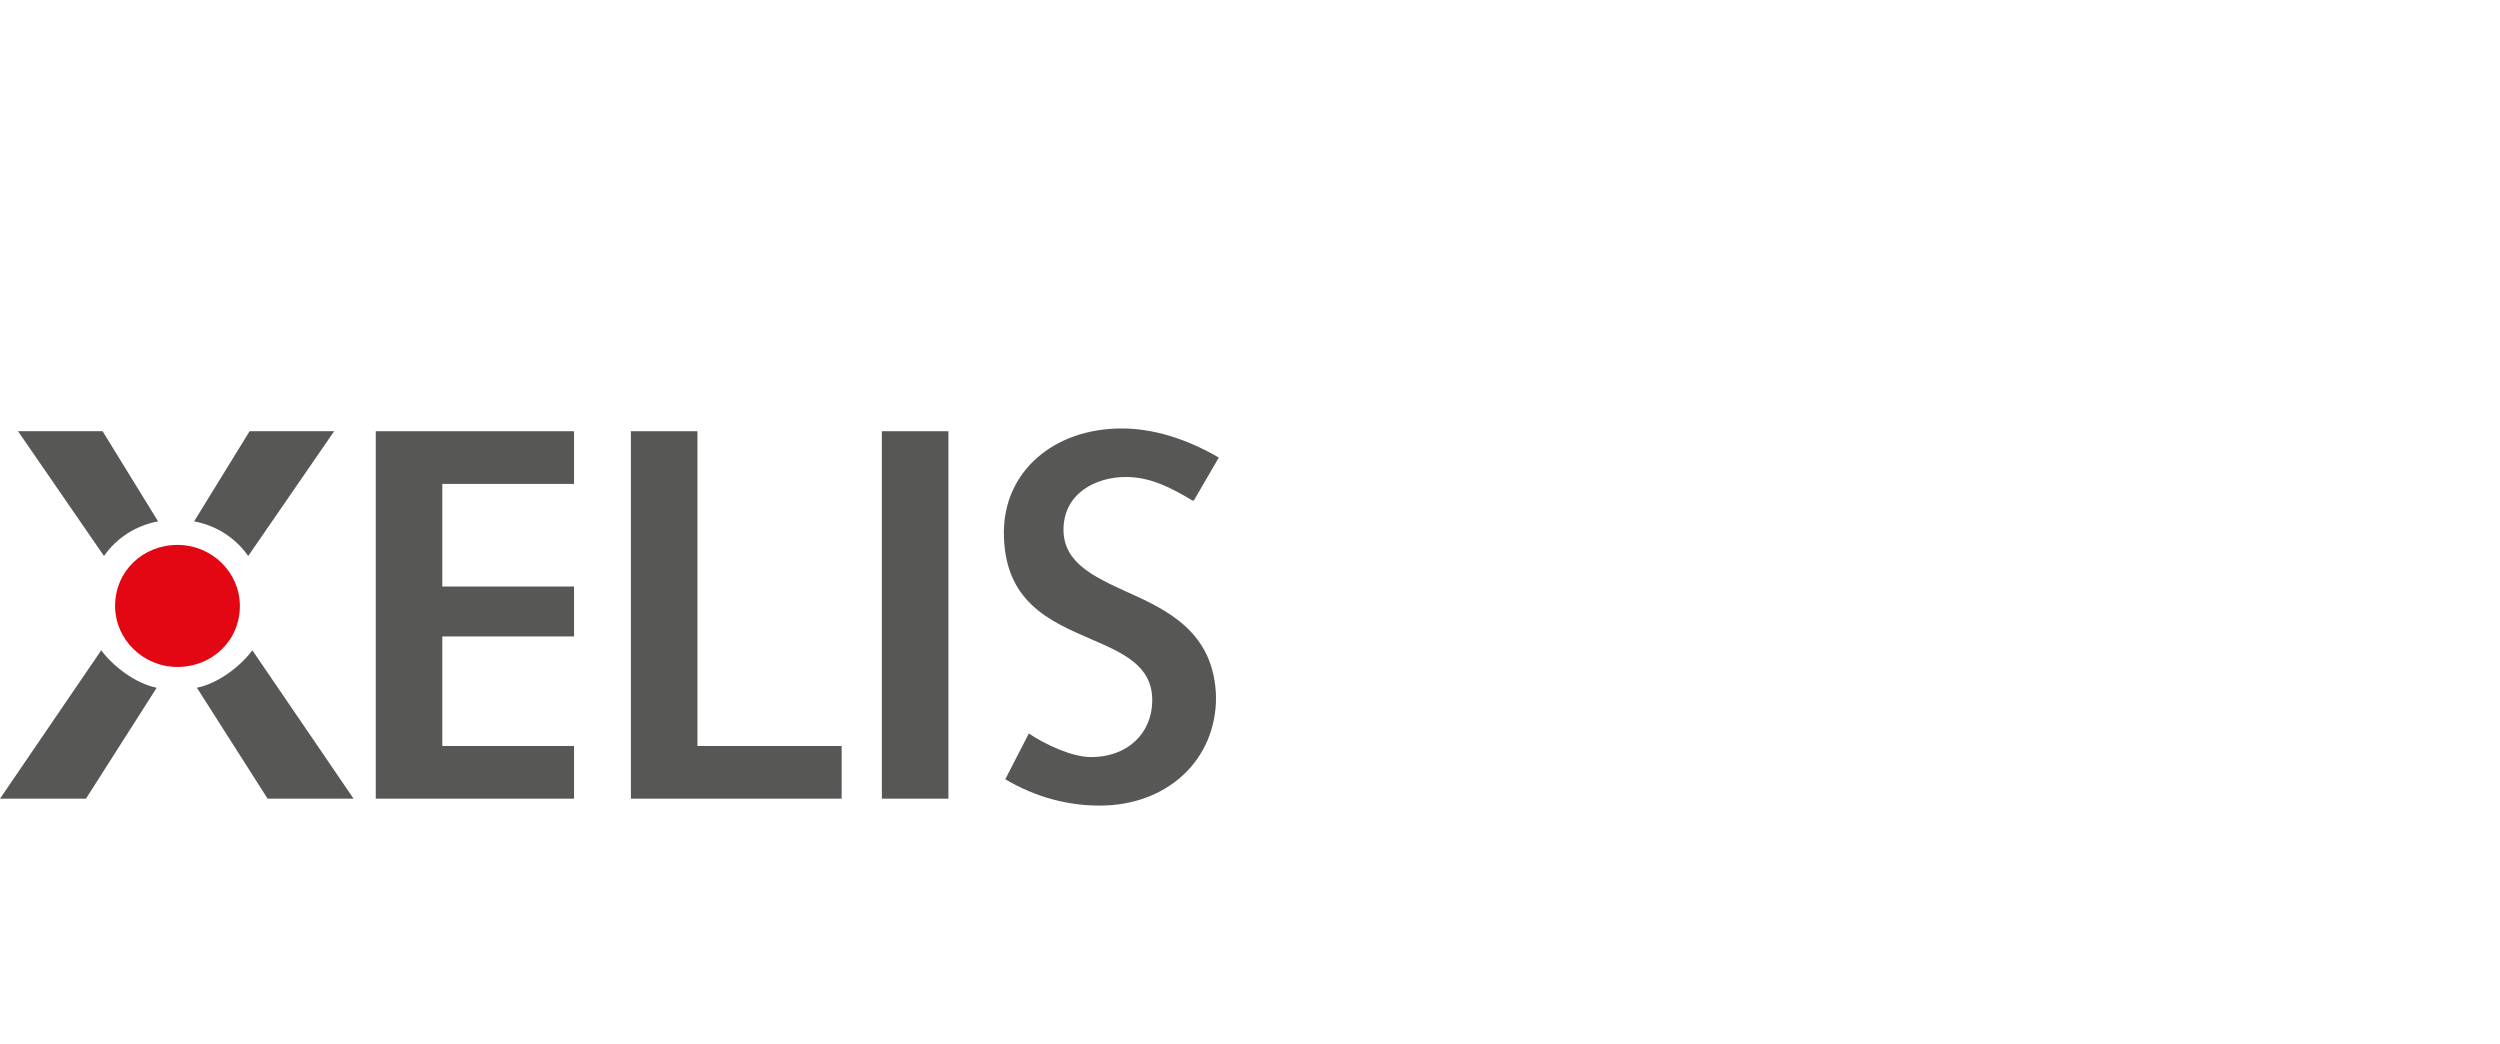 <svg xmlns="http://www.w3.org/2000/svg" xmlns:xlink="http://www.w3.org/1999/xlink" version="1.1" id="Ebene_1" x="0px" y="0px" viewBox="0 0 180.3 75.3" style="enable-background:new 0 0 180.3 75.3;" xml:space="preserve"> <style type="text/css"> .st0{display:none;} .st1{display:inline;} .st2{clip-path:url(#SVGID_00000050654341043736136270000002549836287706316732_);} .st3{fill:#585857;} .st4{fill-rule:evenodd;clip-rule:evenodd;fill:#585857;} .st5{display:none;fill:#585857;} .st6{display:inline;fill:#585857;} .st7{clip-path:url(#SVGID_00000111897275219180196710000005907437463781292453_);} .st8{fill:#00284A;} .st9{fill-rule:evenodd;clip-rule:evenodd;fill:#00284A;} .st10{display:inline;fill:#00284A;} .st11{fill:#E30613;} .st12{fill-rule:evenodd;clip-rule:evenodd;fill:#575756;} .st13{fill:#575756;} </style> <g class="st0"> <g class="st1"> <g> <defs> <rect id="SVGID_1_" x="4.7" y="0" width="171" height="75.3"></rect> </defs> <clipPath id="SVGID_00000037661039783255215310000016304810516492672957_"> <use xlink:href="#SVGID_1_" style="overflow:visible;"></use> </clipPath> <g id="Gruppe_191" style="clip-path:url(#SVGID_00000037661039783255215310000016304810516492672957_);"> <path id="Pfad_49" class="st3" d="M100.9,35h-5.4C96,15.6,111.6,0,130.8,0s34.8,15.6,35.2,34.9h-5.4 c-0.2-16.5-13.7-29.6-30.2-29.4C114.2,5.7,101.2,18.8,100.9,35"></path> <rect id="Rechteck_45" x="4.7" y="39.2" class="st3" width="5.9" height="35.2"></rect> <path id="Pfad_50" class="st3" d="M25.2,57.7l-3-5.5v22.2h-5.6V39.2h4.6l9.6,17l2.9,5.5V39.2h5.6v35.2H35L25.2,57.7z"></path> <path id="Pfad_51" class="st4" d="M44.7,63.8v-14c0-6.5,3.5-11.4,11.3-11.4s11.3,5,11.3,11.4v14c0,6.5-3.4,11.5-11.3,11.5 C48.2,75.3,44.7,70.3,44.7,63.8 M56,43.7c-3.6,0-5.3,2.3-5.3,5.8v14.7c0,3.4,1.7,5.8,5.3,5.8c3.7,0,5.3-2.4,5.3-5.8V49.5 C61.3,46.1,59.6,43.7,56,43.7"></path> <path id="Pfad_52" class="st3" d="M97.2,48.8L96,53.7l-5.5,20.7h-5.8l-5.3-20.7l-1.2-4.9v25.6h-5.4V39.2h8l5.5,22l1.4,5.9l1.4-6 l5.4-21.9h8v35.2h-5.4L97.2,48.8z"></path> <path id="Pfad_53" class="st3" d="M108.6,39.2h18.9v5.5h-13v8.6h13v5.2h-13V69h13v5.5h-18.9V39.2z"></path> <path id="Pfad_54" class="st3" d="M145,74.4h-6V44.7h-8.3v-5.5h22.5v5.5H145V74.4z"></path> <path id="Pfad_55" class="st4" d="M167.5,65.5h-8.4l-2.1,9h-5.8l9.2-35.2h6.1l9.3,35.2h-6L167.5,65.5z M160.3,60.4h5.9l-3-12.3 L160.3,60.4z"></path> </g> </g> </g> </g> <path id="Pfad_56" class="st5" d="M75.1,39.7v35.6h19v-5.1H81.4V59.6H94v-4.8H81.4v-10H94v-5.1H75.1z"></path> <g class="st0"> <path id="Pfad_56_00000047751111544092107360000008914381419968209541_" class="st6" d="M91.7,39.6v35.6h19v-5.1H98V59.5h12.6v-4.8 H98v-10h12.6v-5.1C110.6,39.6,91.7,39.6,91.7,39.6z"></path> <g id="Gruppe_194_00000162329272732402407610000009180053618611541931_" class="st1"> <g> <g> <g> <defs> <rect id="SVGID_00000004537907109238434960000000078208445026759849_" x="-0.3" y="39.6" width="181" height="35.7"></rect> </defs> <clipPath id="SVGID_00000062164983814213228130000002757357274766942116_"> <use xlink:href="#SVGID_00000004537907109238434960000000078208445026759849_" style="overflow:visible;"></use> </clipPath> <g id="Gruppe_193_00000013906289308976014740000011580963342227239864_" style="clip-path:url(#SVGID_00000062164983814213228130000002757357274766942116_);"> <path id="Pfad_57_00000174578525459206512930000009539603213855269023_" class="st3" d="M123.5,56.5c0-3.3,2.7-6,6-6 s6,2.7,6,6s-2.7,6-6,6S123.5,59.8,123.5,56.5"></path> <path id="Pfad_58_00000127046285808801625220000011643357988050583969_" class="st4" d="M112.5,75.3l9.8-14.4 c1.3,1.8,3.2,3.1,5.3,3.7l-6.8,10.7C120.8,75.3,112.5,75.3,112.5,75.3z M122.5,51.7l-8.2-12h8.2l5.3,8.7 C125.6,48.7,123.7,49.9,122.5,51.7"></path> <path id="Pfad_59_00000175314753380465221040000009256700461124277157_" class="st3" d="M138.2,75.3l-6.8-10.7 c2.1-0.6,4-1.9,5.3-3.7l9.8,14.4H138.2z"></path> <path id="Pfad_60_00000101814048273727550870000013706865708095919761_" class="st3" d="M136.4,51.7l8.2-12h-8.2l-5.3,8.7 C133.3,48.7,135.1,49.9,136.4,51.7"></path> <path id="Pfad_61_00000111907523119043507870000007157293012568634043_" class="st3" d="M58,39.7h6.3l16.4,26.6h0.1V39.6h5.8 v35.7H80L64,48.9L63.9,49v26.3h-6L58,39.7z"></path> <path id="Pfad_62_00000138559666523035581690000009539272352744588943_" class="st3" d="M5.8,70.2V44.7h6 c6.8,0,12.1,5.1,12.1,12.4c0,8-5.2,13-13.5,13L5.8,70.2z M30.3,57.2c0-10.5-8.7-17.6-18.7-17.6h-12v35.7h12.2 C21.9,75.3,30.3,68.5,30.3,57.2"></path> <path id="Pfad_63_00000085247075798994232640000014721149123196315800_" class="st3" d="M153.9,75.3h-6.3l14.2-35.6h5.7 l13.1,35.6h-6.5l-3.4-9.8h-13L153.9,75.3z M164.5,45.9l-5,14.5h9.7L164.5,45.9z"></path> <path id="Pfad_64_00000011032338275119801470000004258159063592285360_" class="st3" d="M55,39.6h-7l-6.2,15.1l-6.3-15.1h-7 L38.7,61v14.2h6V61.1L55,39.6z"></path> </g> </g> </g> </g> </g> </g> <g class="st0"> <g class="st1"> <path class="st8" d="M98.3,27.6h-4.2c0.3-14.9,12.4-26.9,27.2-26.9s26.8,12,27.2,26.9h-4.2C144,15,133.8,4.9,121.3,4.9 S98.7,15,98.3,27.6L98.3,27.6z"></path> <polygon class="st8" points="24.1,30.9 28.7,30.9 28.7,58 24.1,58 "></polygon> <polygon class="st8" points="39.9,45.1 37.6,40.9 37.6,58 33.3,58 33.3,30.9 36.8,30.9 44.2,44 46.4,48.2 46.4,30.9 50.8,30.9 50.8,58 47.5,58 "></polygon> <path class="st9" d="M55,49.8V39.1c0-5,2.7-8.8,8.7-8.8s8.7,3.8,8.7,8.8v10.7c0,5-2.6,8.9-8.7,8.9C57.6,58.7,55,54.8,55,49.8 L55,49.8z M63.7,34.3c-2.8,0-4.1,1.8-4.1,4.5v11.3c0,2.6,1.3,4.5,4.1,4.5s4.1-1.8,4.1-4.5V38.8C67.8,36.1,66.5,34.3,63.7,34.3 L63.7,34.3z"></path> <polygon class="st8" points="95.4,38.3 94.5,42 90.2,58 85.8,58 81.7,42 80.8,38.3 80.8,58 76.6,58 76.6,30.9 82.8,30.9 87,47.8 88.1,52.3 89.2,47.8 93.4,30.9 99.5,30.9 99.5,58 95.4,58 "></polygon> <polygon class="st8" points="104.2,30.9 118.8,30.9 118.8,35.1 108.8,35.1 108.8,41.7 118.8,41.7 118.8,45.7 108.8,45.7 108.8,53.8 118.8,53.8 118.8,58 104.2,58 "></polygon> <polygon class="st8" points="132.2,58 127.7,58 127.7,35.1 121.3,35.1 121.3,30.9 138.6,30.9 138.6,35.1 132.2,35.1 "></polygon> <path class="st9" d="M149.6,51.1h-6.5l-1.6,6.9H137l7.1-27.1h4.7l7.1,27.1h-4.6L149.6,51.1L149.6,51.1z M144,47.2h4.6l-2.3-9.5 L144,47.2L144,47.2z"></path> </g> <g class="st1"> <path class="st8" d="M91.2,69v6.2h-1V69h-1.5v-0.9h4V69H91.2z"></path> <path class="st8" d="M96.8,75.2v-3.1h-2v3.1h-1V68h1v3.1h2V68h1v7.2H96.8z"></path> <path class="st8" d="M99.2,75.2V68h3.3v1h-2.3v2h1.7v0.9h-1.7v2.4h2.3v0.9C102.5,75.2,99.2,75.2,99.2,75.2z"></path> <path class="st8" d="M107.5,75.3c-0.8,0-1.1-0.2-1.1-1v-1.4c0-0.5-0.2-0.8-0.7-0.8h-1v3.1h-1V68h2.1c1.2,0,1.7,0.6,1.7,1.6v0.8 c0,0.7-0.2,1.1-0.9,1.3c0.7,0.1,1,0.7,1,1.2v1.3c0,0.2,0.1,0.3,0.3,0.3v0.8C107.9,75.3,107.5,75.3,107.5,75.3z M106.4,69.6 c0-0.4-0.2-0.7-0.7-0.7h-1.1v2.4h0.9c0.5,0,0.8-0.3,0.8-0.8L106.4,69.6L106.4,69.6z"></path> <path class="st8" d="M113.3,75.2v-5.6L113,71l-1,4.2h-1l-1-4.2l-0.3-1.4v5.6h-0.9V68h1.4l1,4.5l0.3,1.4l0.3-1.4l1-4.5h1.4v7.2 H113.3z"></path> <path class="st8" d="M117.5,75.4c-1.3,0-2-0.9-2-2.1V70c0-1.2,0.7-2,2-2c1.4,0,2,0.9,2,2v3.4C119.5,74.5,118.8,75.4,117.5,75.4z M118.5,69.9c0-0.6-0.3-1.1-1-1.1s-1,0.4-1,1.1v3.6c0,0.6,0.3,1.1,1,1.1s1-0.4,1-1.1V69.9z"></path> <path class="st8" d="M122.8,72.4h-1.1v2.9h-1v-7.2h2.1c1.2,0,1.7,0.6,1.7,1.7v1C124.5,71.7,124,72.4,122.8,72.4z M123.5,69.7 c0-0.5-0.2-0.7-0.6-0.7h-1.1v2.5h1.1c0.5,0,0.6-0.3,0.6-0.7V69.7z"></path> <path class="st8" d="M125.6,75.2V68h1v6.2h2.3v0.9L125.6,75.2L125.6,75.2z"></path> <path class="st8" d="M133,75.2l-0.4-1.8H131l-0.4,1.8h-1l1.6-7.2h1.1l1.6,7.2H133z M131.9,69.7l-0.6,2.9h1.2L131.9,69.7z"></path> <path class="st8" d="M136.8,75.4c-1.2,0-2-0.8-2-1.8v-0.5h1v0.3c0,0.7,0.3,1.1,1,1.1c0.6,0,0.9-0.4,0.9-0.9c0-0.6-0.3-1-1.2-1.6 c-0.8-0.5-1.7-1.2-1.7-2.3c0-1,0.7-1.8,1.9-1.8s1.9,0.8,1.9,1.8v0.5h-1v-0.3c0-0.6-0.3-1.1-1-1.1c-0.6,0-0.9,0.3-0.9,0.8 c0,0.6,0.3,1,1.3,1.6c1,0.7,1.5,1.3,1.5,2.2C138.8,74.6,137.9,75.4,136.8,75.4z"></path> <path class="st8" d="M142.1,69v6.2h-1V69h-1.5v-0.9h4V69H142.1z"></path> <path class="st8" d="M144.7,75.2V68h1v7.2H144.7z"></path> <path class="st8" d="M148.9,75.4c-1.4,0-2-0.9-2-2v-3.5c0-1.1,0.6-2,2-2s1.9,0.8,1.9,1.9v0.8H150v-0.8c0-0.6-0.3-1-1-1s-1,0.4-1,1 v3.7c0,0.5,0.3,1,1,1s1-0.4,1-1v-0.8h0.9v0.8C150.9,74.5,150.3,75.4,148.9,75.4z"></path> <path class="st8" d="M153.9,75.4c-1.2,0-2-0.8-2-1.8v-0.5h1v0.3c0,0.7,0.3,1.1,1,1.1c0.6,0,0.9-0.4,0.9-0.9c0-0.6-0.3-1-1.2-1.6 c-0.8-0.5-1.7-1.2-1.7-2.3c0-1,0.7-1.8,1.9-1.8s1.9,0.8,1.9,1.8v0.5h-1v-0.3c0-0.6-0.3-1.1-1-1.1c-0.6,0-0.9,0.3-0.9,0.8 c0,0.6,0.3,1,1.3,1.6c1,0.7,1.5,1.3,1.5,2.2C155.9,74.6,155,75.4,153.9,75.4z"></path> </g> </g> <g class="st0"> <path id="Pfad_56_00000083770155054006833350000006178105928336971946_" class="st10" d="M91.2,30.8V58h14.5v-3.9H96V46h9.6v-3.7 H96v-7.6h9.6v-3.9C105.6,30.8,91.2,30.8,91.2,30.8z"></path> <g id="Gruppe_194_00000069386493357599272560000001858269874352864935_" class="st1"> <g> <g> <g id="Gruppe_193_00000126281219248012688190000009765136965939193742_"> <path id="Pfad_57_00000017507084730403113520000016890700956469413041_" class="st8" d="M115.5,43.7c0-2.5,2.1-4.6,4.6-4.6 s4.6,2.1,4.6,4.6s-2.1,4.6-4.6,4.6S115.5,46.3,115.5,43.7"></path> <path id="Pfad_58_00000090993737366643299010000001477798057513176972_" class="st9" d="M107.1,58.1l7.5-11 c1,1.4,2.4,2.4,4,2.8l-5.2,8.2H107.1z M114.7,40.1l-6.3-9.2h6.3l4,6.6C117.1,37.8,115.6,38.7,114.7,40.1"></path> <path id="Pfad_59_00000157265838953796771460000006073561180952143512_" class="st8" d="M126.7,58.1l-5.2-8.2 c1.6-0.5,3.1-1.4,4-2.8l7.5,11H126.7z"></path> <path id="Pfad_60_00000123399606884723952160000008386377814859548051_" class="st8" d="M125.3,40.1l6.3-9.2h-6.3l-4,6.6 C123,37.8,124.3,38.7,125.3,40.1"></path> <path id="Pfad_61_00000150804626184773734850000002505447692845951422_" class="st8" d="M65.5,30.9h4.8l12.5,20.3h0.1V30.8h4.4 V58h-5L70.1,37.9L70,38v20.1h-4.6L65.5,30.9z"></path> <path id="Pfad_62_00000180352561603393592490000014970281192447150488_" class="st8" d="M25.7,54.2V34.7h4.6 c5.2,0,9.2,3.9,9.2,9.5c0,6.1-4,9.9-10.3,9.9L25.7,54.2z M44.4,44.3c0-8-6.6-13.4-14.3-13.4H21v27.2h9.3 C38,58.1,44.4,52.9,44.4,44.3"></path> <path id="Pfad_63_00000043457471154158166270000004100572329026381198_" class="st8" d="M138.7,58.1h-4.8l10.8-27.2h4.3 l10,27.2h-5l-2.6-7.5h-9.9L138.7,58.1z M146.8,35.6L143,46.7h7.4L146.8,35.6z"></path> <path id="Pfad_64_00000052813111069523178210000002589531386853110959_" class="st8" d="M63.2,30.8h-5.3l-4.7,11.5l-4.8-11.5 H43l7.8,16.3V58h4.6V47.2L63.2,30.8z"></path> </g> </g> </g> </g> </g> <g> <path class="st11" d="M8.3,43.7c0-2.5,2-4.4,4.5-4.4c2.5,0,4.5,2,4.5,4.4c0,2.5-2,4.4-4.5,4.4C10.3,48.1,8.3,46.1,8.3,43.7"></path> <path class="st12" d="M0,57.6l7.3-10.7c0.9,1.2,2.5,2.4,4,2.7l-5.1,8H0z M7.5,40.1l-6.2-9h6.1l4,6.5C9.8,37.9,8.4,38.8,7.5,40.1"></path> <path class="st13" d="M19.3,57.6l-5.1-8c1.5-0.3,3.1-1.5,4-2.7l7.3,10.7H19.3z"></path> <path class="st13" d="M17.9,40.1l6.2-9H18l-4,6.5C15.6,37.9,17,38.8,17.9,40.1"></path> <rect x="63.6" y="31.1" class="st13" width="4.8" height="26.5"></rect> <polygon class="st13" points="27.1,31.1 41.4,31.1 41.4,34.9 31.9,34.9 31.9,42.3 41.4,42.3 41.4,45.9 31.9,45.9 31.9,53.8 41.4,53.8 41.4,57.6 27.1,57.6 "></polygon> <polygon class="st13" points="50.3,31.1 45.5,31.1 45.5,57.6 60.7,57.6 60.7,53.8 50.3,53.8 "></polygon> <path class="st13" d="M81.3,42.7c-2.4-1.1-4.6-2.1-4.6-4.5c0-2.6,2.3-3.8,4.5-3.8c1.8,0,3.3,0.8,4.8,1.7c0,0,0,0,0.1,0 c0.1-0.2,1.7-2.9,1.8-3.1c-2.4-1.4-4.8-2.1-7-2.1c-4.9,0-8.5,3.1-8.5,7.5c0,5,3.3,6.4,6.3,7.7c2.3,1,4.4,1.9,4.4,4.4 c0,2.4-1.8,4.1-4.4,4.1c-1.4,0-3.3-0.9-4.5-1.7c-0.1,0.2-1.6,3.1-1.7,3.3c2.2,1.3,4.5,1.9,6.8,1.9c4.9,0,8.4-3.3,8.4-7.8 C87.6,45.6,84.2,44,81.3,42.7"></path> </g> </svg>